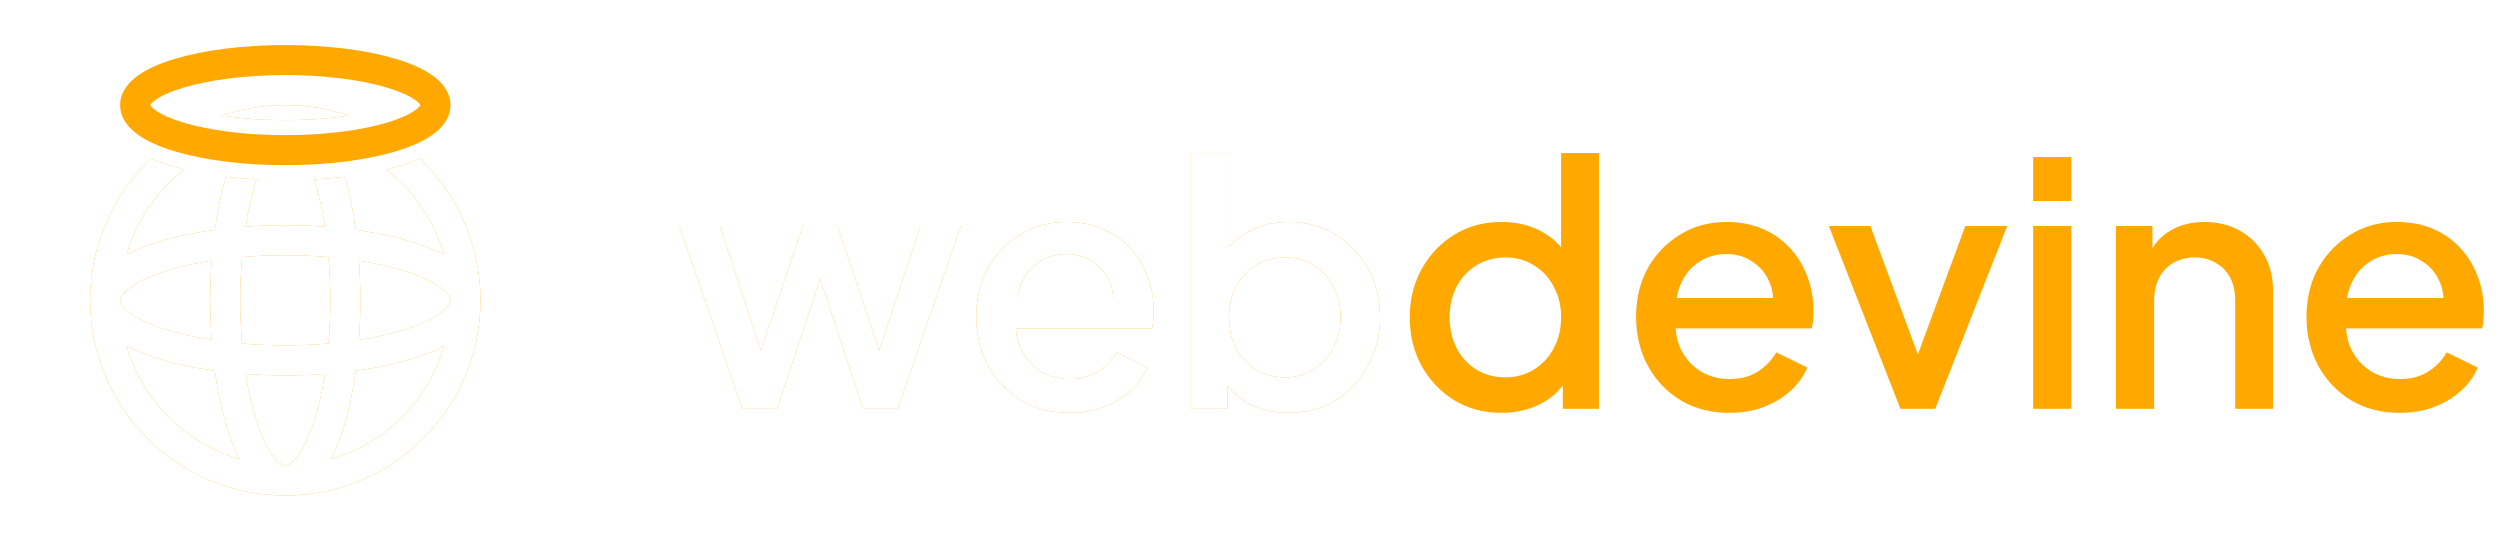 <svg xmlns="http://www.w3.org/2000/svg" width="370" height="80" viewBox="0 0 370 80" fill="none"><g filter="url(#filter0_d_8_29)"><path fill-rule="evenodd" clip-rule="evenodd" d="M22.235 15.556C22.281 15.654 22.448 15.924 23.032 16.338C23.88 16.94 25.252 17.573 27.147 18.141C30.909 19.27 36.24 20 42.222 20C48.205 20 53.535 19.27 57.297 18.141C59.192 17.573 60.564 16.94 61.413 16.338C61.996 15.924 62.164 15.654 62.209 15.556C62.164 15.457 61.996 15.187 61.413 14.773C60.564 14.171 59.192 13.539 57.297 12.97C53.535 11.841 48.205 11.111 42.222 11.111C36.24 11.111 30.909 11.841 27.147 12.97C25.252 13.539 23.88 14.171 23.032 14.773C22.448 15.187 22.281 15.457 22.235 15.556ZM25.87 8.713C30.151 7.429 35.932 6.667 42.222 6.667C48.513 6.667 54.294 7.429 58.574 8.713C60.701 9.351 62.583 10.155 63.984 11.148C65.327 12.101 66.667 13.558 66.667 15.556C66.667 17.553 65.327 19.011 63.984 19.963C62.583 20.957 60.701 21.76 58.574 22.398C54.294 23.682 48.513 24.445 42.222 24.445C35.932 24.445 30.151 23.682 25.87 22.398C23.744 21.76 21.861 20.957 20.461 19.963C19.118 19.011 17.778 17.553 17.778 15.556C17.778 13.558 19.118 12.101 20.461 11.148C21.861 10.155 23.744 9.351 25.87 8.713Z" fill="#FFA800"></path></g><path d="M51.596 17.11C48.843 17.529 45.658 17.778 42.222 17.778C38.786 17.778 35.602 17.529 32.848 17.11C35.788 16.103 38.941 15.556 42.222 15.556C45.503 15.556 48.657 16.103 51.596 17.11Z" fill="#FFA800"></path><path d="M51.596 17.11C48.843 17.529 45.658 17.778 42.222 17.778C38.786 17.778 35.602 17.529 32.848 17.11C35.788 16.103 38.941 15.556 42.222 15.556C45.503 15.556 48.657 16.103 51.596 17.11Z" fill="white"></path><path fill-rule="evenodd" clip-rule="evenodd" d="M37.96 26.551C36.402 26.466 34.886 26.334 33.429 26.159C32.742 28.49 32.189 31.142 31.795 34.017C28.382 34.484 25.285 35.177 22.663 36.051C21.232 36.528 19.903 37.072 18.724 37.686C20.18 32.617 23.231 28.223 27.299 25.082C26.581 24.91 25.891 24.724 25.232 24.527C24.234 24.227 23.257 23.885 22.332 23.493C16.79 28.757 13.333 36.197 13.333 44.444C13.333 60.399 26.267 73.333 42.222 73.333C58.177 73.333 71.111 60.399 71.111 44.444C71.111 36.197 67.655 28.757 62.112 23.493C61.187 23.885 60.21 24.227 59.213 24.527C58.554 24.724 57.863 24.91 57.145 25.082C61.214 28.223 64.265 32.617 65.72 37.686C64.542 37.072 63.213 36.528 61.781 36.051C59.16 35.177 56.063 34.484 52.65 34.017C52.256 31.142 51.702 28.49 51.015 26.159C49.558 26.334 48.043 26.466 46.485 26.551C47.136 28.561 47.682 30.922 48.089 33.543C46.193 33.405 44.229 33.333 42.222 33.333C40.215 33.333 38.252 33.405 36.355 33.543C36.762 30.922 37.309 28.561 37.96 26.551ZM22.663 52.838C21.232 52.361 19.903 51.817 18.724 51.203C21.04 59.27 27.397 65.627 35.463 67.942C34.85 66.764 34.306 65.435 33.829 64.003C32.955 61.382 32.262 58.285 31.795 54.872C28.382 54.404 25.285 53.712 22.663 52.838ZM24.069 48.622C26.134 49.31 28.585 49.887 31.321 50.311C31.183 48.415 31.111 46.452 31.111 44.444C31.111 42.437 31.183 40.474 31.321 38.578C28.585 39.002 26.134 39.579 24.069 40.267C21.785 41.028 20.098 41.886 19.027 42.73C17.931 43.594 17.778 44.19 17.778 44.444C17.778 44.699 17.931 45.295 19.027 46.159C20.098 47.003 21.785 47.861 24.069 48.622ZM35.556 44.444C35.556 46.663 35.648 48.807 35.821 50.846C37.86 51.018 40.004 51.111 42.222 51.111C44.44 51.111 46.585 51.018 48.623 50.846C48.796 48.807 48.889 46.663 48.889 44.444C48.889 42.226 48.796 40.082 48.623 38.043C46.585 37.871 44.44 37.778 42.222 37.778C40.004 37.778 37.86 37.871 35.821 38.043C35.648 40.082 35.556 42.226 35.556 44.444ZM38.045 62.598C37.357 60.533 36.78 58.081 36.355 55.346C38.252 55.484 40.215 55.556 42.222 55.556C44.229 55.556 46.193 55.484 48.089 55.346C47.664 58.081 47.088 60.533 46.4 62.598C45.638 64.881 44.781 66.569 43.937 67.64C43.073 68.736 42.477 68.889 42.222 68.889C41.968 68.889 41.371 68.736 40.508 67.64C39.664 66.569 38.806 64.881 38.045 62.598ZM50.616 64.003C51.49 61.382 52.182 58.285 52.65 54.872C56.063 54.404 59.16 53.712 61.781 52.838C63.213 52.361 64.542 51.817 65.72 51.203C63.404 59.27 57.047 65.627 48.981 67.942C49.594 66.764 50.139 65.435 50.616 64.003ZM60.376 40.267C58.311 39.579 55.859 39.002 53.124 38.578C53.261 40.474 53.333 42.437 53.333 44.444C53.333 46.452 53.261 48.415 53.124 50.311C55.859 49.887 58.311 49.31 60.376 48.622C62.659 47.861 64.347 47.003 65.418 46.159C66.514 45.295 66.667 44.699 66.667 44.444C66.667 44.19 66.514 43.594 65.418 42.73C64.347 41.886 62.659 41.028 60.376 40.267Z" fill="#FFA800"></path><path fill-rule="evenodd" clip-rule="evenodd" d="M37.96 26.551C36.402 26.466 34.886 26.334 33.429 26.159C32.742 28.49 32.189 31.142 31.795 34.017C28.382 34.484 25.285 35.177 22.663 36.051C21.232 36.528 19.903 37.072 18.724 37.686C20.18 32.617 23.231 28.223 27.299 25.082C26.581 24.91 25.891 24.724 25.232 24.527C24.234 24.227 23.257 23.885 22.332 23.493C16.79 28.757 13.333 36.197 13.333 44.444C13.333 60.399 26.267 73.333 42.222 73.333C58.177 73.333 71.111 60.399 71.111 44.444C71.111 36.197 67.655 28.757 62.112 23.493C61.187 23.885 60.21 24.227 59.213 24.527C58.554 24.724 57.863 24.91 57.145 25.082C61.214 28.223 64.265 32.617 65.72 37.686C64.542 37.072 63.213 36.528 61.781 36.051C59.16 35.177 56.063 34.484 52.65 34.017C52.256 31.142 51.702 28.49 51.015 26.159C49.558 26.334 48.043 26.466 46.485 26.551C47.136 28.561 47.682 30.922 48.089 33.543C46.193 33.405 44.229 33.333 42.222 33.333C40.215 33.333 38.252 33.405 36.355 33.543C36.762 30.922 37.309 28.561 37.96 26.551ZM22.663 52.838C21.232 52.361 19.903 51.817 18.724 51.203C21.04 59.27 27.397 65.627 35.463 67.942C34.85 66.764 34.306 65.435 33.829 64.003C32.955 61.382 32.262 58.285 31.795 54.872C28.382 54.404 25.285 53.712 22.663 52.838ZM24.069 48.622C26.134 49.31 28.585 49.887 31.321 50.311C31.183 48.415 31.111 46.452 31.111 44.444C31.111 42.437 31.183 40.474 31.321 38.578C28.585 39.002 26.134 39.579 24.069 40.267C21.785 41.028 20.098 41.886 19.027 42.73C17.931 43.594 17.778 44.19 17.778 44.444C17.778 44.699 17.931 45.295 19.027 46.159C20.098 47.003 21.785 47.861 24.069 48.622ZM35.556 44.444C35.556 46.663 35.648 48.807 35.821 50.846C37.86 51.018 40.004 51.111 42.222 51.111C44.44 51.111 46.585 51.018 48.623 50.846C48.796 48.807 48.889 46.663 48.889 44.444C48.889 42.226 48.796 40.082 48.623 38.043C46.585 37.871 44.44 37.778 42.222 37.778C40.004 37.778 37.86 37.871 35.821 38.043C35.648 40.082 35.556 42.226 35.556 44.444ZM38.045 62.598C37.357 60.533 36.78 58.081 36.355 55.346C38.252 55.484 40.215 55.556 42.222 55.556C44.229 55.556 46.193 55.484 48.089 55.346C47.664 58.081 47.088 60.533 46.4 62.598C45.638 64.881 44.781 66.569 43.937 67.64C43.073 68.736 42.477 68.889 42.222 68.889C41.968 68.889 41.371 68.736 40.508 67.64C39.664 66.569 38.806 64.881 38.045 62.598ZM50.616 64.003C51.49 61.382 52.182 58.285 52.65 54.872C56.063 54.404 59.16 53.712 61.781 52.838C63.213 52.361 64.542 51.817 65.72 51.203C63.404 59.27 57.047 65.627 48.981 67.942C49.594 66.764 50.139 65.435 50.616 64.003ZM60.376 40.267C58.311 39.579 55.859 39.002 53.124 38.578C53.261 40.474 53.333 42.437 53.333 44.444C53.333 46.452 53.261 48.415 53.124 50.311C55.859 49.887 58.311 49.31 60.376 48.622C62.659 47.861 64.347 47.003 65.418 46.159C66.514 45.295 66.667 44.699 66.667 44.444C66.667 44.19 66.514 43.594 65.418 42.73C64.347 41.886 62.659 41.028 60.376 40.267Z" fill="white"></path><path d="M109.85 60.5L100.55 33.45H106.55L113.65 55H111.55L118.8 33.45H123.95L131.15 55H129.05L136.2 33.45H142.2L132.85 60.5H127.75L120.45 38.45H122.3L115 60.5H109.85ZM158.285 61.1C155.585 61.1 153.185 60.483 151.085 59.25C149.018 57.983 147.402 56.283 146.235 54.15C145.068 51.983 144.485 49.567 144.485 46.9C144.485 44.167 145.068 41.75 146.235 39.65C147.435 37.55 149.035 35.9 151.035 34.7C153.035 33.467 155.302 32.85 157.835 32.85C159.868 32.85 161.685 33.2 163.285 33.9C164.885 34.6 166.235 35.567 167.335 36.8C168.435 38 169.268 39.383 169.835 40.95C170.435 42.517 170.735 44.183 170.735 45.95C170.735 46.383 170.718 46.833 170.685 47.3C170.652 47.767 170.585 48.2 170.485 48.6H148.935V44.1H167.285L164.585 46.15C164.918 44.517 164.802 43.067 164.235 41.8C163.702 40.5 162.868 39.483 161.735 38.75C160.635 37.983 159.335 37.6 157.835 37.6C156.335 37.6 155.002 37.983 153.835 38.75C152.668 39.483 151.768 40.55 151.135 41.95C150.502 43.317 150.252 44.983 150.385 46.95C150.218 48.783 150.468 50.383 151.135 51.75C151.835 53.117 152.802 54.183 154.035 54.95C155.302 55.717 156.735 56.1 158.335 56.1C159.968 56.1 161.352 55.733 162.485 55C163.652 54.267 164.568 53.317 165.235 52.15L169.835 54.4C169.302 55.667 168.468 56.817 167.335 57.85C166.235 58.85 164.902 59.65 163.335 60.25C161.802 60.817 160.118 61.1 158.285 61.1ZM190.699 61.1C188.599 61.1 186.683 60.667 184.949 59.8C183.249 58.933 181.933 57.683 180.999 56.05L181.649 55V60.5H176.249V22.65H181.899V39.05L180.999 37.75C181.999 36.217 183.333 35.017 184.999 34.15C186.666 33.283 188.566 32.85 190.699 32.85C193.266 32.85 195.566 33.467 197.599 34.7C199.666 35.933 201.283 37.617 202.449 39.75C203.649 41.883 204.249 44.283 204.249 46.95C204.249 49.617 203.649 52.017 202.449 54.15C201.283 56.283 199.683 57.983 197.649 59.25C195.616 60.483 193.299 61.1 190.699 61.1ZM190.149 55.85C191.749 55.85 193.166 55.467 194.399 54.7C195.633 53.933 196.599 52.883 197.299 51.55C198.033 50.183 198.399 48.65 198.399 46.95C198.399 45.25 198.033 43.733 197.299 42.4C196.599 41.067 195.633 40.017 194.399 39.25C193.166 38.483 191.749 38.1 190.149 38.1C188.583 38.1 187.166 38.483 185.899 39.25C184.666 40.017 183.683 41.067 182.949 42.4C182.249 43.733 181.899 45.25 181.899 46.95C181.899 48.65 182.249 50.183 182.949 51.55C183.683 52.883 184.666 53.933 185.899 54.7C187.166 55.467 188.583 55.85 190.149 55.85Z" fill="#FFA800"></path><path d="M109.85 60.5L100.55 33.45H106.55L113.65 55H111.55L118.8 33.45H123.95L131.15 55H129.05L136.2 33.45H142.2L132.85 60.5H127.75L120.45 38.45H122.3L115 60.5H109.85ZM158.285 61.1C155.585 61.1 153.185 60.483 151.085 59.25C149.018 57.983 147.402 56.283 146.235 54.15C145.068 51.983 144.485 49.567 144.485 46.9C144.485 44.167 145.068 41.75 146.235 39.65C147.435 37.55 149.035 35.9 151.035 34.7C153.035 33.467 155.302 32.85 157.835 32.85C159.868 32.85 161.685 33.2 163.285 33.9C164.885 34.6 166.235 35.567 167.335 36.8C168.435 38 169.268 39.383 169.835 40.95C170.435 42.517 170.735 44.183 170.735 45.95C170.735 46.383 170.718 46.833 170.685 47.3C170.652 47.767 170.585 48.2 170.485 48.6H148.935V44.1H167.285L164.585 46.15C164.918 44.517 164.802 43.067 164.235 41.8C163.702 40.5 162.868 39.483 161.735 38.75C160.635 37.983 159.335 37.6 157.835 37.6C156.335 37.6 155.002 37.983 153.835 38.75C152.668 39.483 151.768 40.55 151.135 41.95C150.502 43.317 150.252 44.983 150.385 46.95C150.218 48.783 150.468 50.383 151.135 51.75C151.835 53.117 152.802 54.183 154.035 54.95C155.302 55.717 156.735 56.1 158.335 56.1C159.968 56.1 161.352 55.733 162.485 55C163.652 54.267 164.568 53.317 165.235 52.15L169.835 54.4C169.302 55.667 168.468 56.817 167.335 57.85C166.235 58.85 164.902 59.65 163.335 60.25C161.802 60.817 160.118 61.1 158.285 61.1ZM190.699 61.1C188.599 61.1 186.683 60.667 184.949 59.8C183.249 58.933 181.933 57.683 180.999 56.05L181.649 55V60.5H176.249V22.65H181.899V39.05L180.999 37.75C181.999 36.217 183.333 35.017 184.999 34.15C186.666 33.283 188.566 32.85 190.699 32.85C193.266 32.85 195.566 33.467 197.599 34.7C199.666 35.933 201.283 37.617 202.449 39.75C203.649 41.883 204.249 44.283 204.249 46.95C204.249 49.617 203.649 52.017 202.449 54.15C201.283 56.283 199.683 57.983 197.649 59.25C195.616 60.483 193.299 61.1 190.699 61.1ZM190.149 55.85C191.749 55.85 193.166 55.467 194.399 54.7C195.633 53.933 196.599 52.883 197.299 51.55C198.033 50.183 198.399 48.65 198.399 46.95C198.399 45.25 198.033 43.733 197.299 42.4C196.599 41.067 195.633 40.017 194.399 39.25C193.166 38.483 191.749 38.1 190.149 38.1C188.583 38.1 187.166 38.483 185.899 39.25C184.666 40.017 183.683 41.067 182.949 42.4C182.249 43.733 181.899 45.25 181.899 46.95C181.899 48.65 182.249 50.183 182.949 51.55C183.683 52.883 184.666 53.933 185.899 54.7C187.166 55.467 188.583 55.85 190.149 55.85Z" fill="white"></path><path d="M222.245 61.1C219.645 61.1 217.312 60.483 215.245 59.25C213.212 57.983 211.595 56.283 210.395 54.15C209.229 52.017 208.645 49.617 208.645 46.95C208.645 44.283 209.245 41.883 210.445 39.75C211.645 37.617 213.262 35.933 215.295 34.7C217.329 33.467 219.629 32.85 222.195 32.85C224.362 32.85 226.279 33.283 227.945 34.15C229.612 35.017 230.929 36.217 231.895 37.75L231.045 39.05V22.65H236.645V60.5H231.295V55L231.945 56.05C231.012 57.683 229.679 58.933 227.945 59.8C226.212 60.667 224.312 61.1 222.245 61.1ZM222.795 55.85C224.362 55.85 225.762 55.467 226.995 54.7C228.262 53.933 229.245 52.883 229.945 51.55C230.679 50.183 231.045 48.65 231.045 46.95C231.045 45.25 230.679 43.733 229.945 42.4C229.245 41.067 228.262 40.017 226.995 39.25C225.762 38.483 224.362 38.1 222.795 38.1C221.229 38.1 219.812 38.483 218.545 39.25C217.279 40.017 216.295 41.067 215.595 42.4C214.895 43.733 214.545 45.25 214.545 46.95C214.545 48.65 214.895 50.183 215.595 51.55C216.295 52.883 217.262 53.933 218.495 54.7C219.762 55.467 221.195 55.85 222.795 55.85ZM255.941 61.1C253.241 61.1 250.841 60.483 248.741 59.25C246.675 57.983 245.058 56.283 243.891 54.15C242.725 51.983 242.141 49.567 242.141 46.9C242.141 44.167 242.725 41.75 243.891 39.65C245.091 37.55 246.691 35.9 248.691 34.7C250.691 33.467 252.958 32.85 255.491 32.85C257.525 32.85 259.341 33.2 260.941 33.9C262.541 34.6 263.891 35.567 264.991 36.8C266.091 38 266.925 39.383 267.491 40.95C268.091 42.517 268.391 44.183 268.391 45.95C268.391 46.383 268.375 46.833 268.341 47.3C268.308 47.767 268.241 48.2 268.141 48.6H246.591V44.1H264.941L262.241 46.15C262.575 44.517 262.458 43.067 261.891 41.8C261.358 40.5 260.525 39.483 259.391 38.75C258.291 37.983 256.991 37.6 255.491 37.6C253.991 37.6 252.658 37.983 251.491 38.75C250.325 39.483 249.425 40.55 248.791 41.95C248.158 43.317 247.908 44.983 248.041 46.95C247.875 48.783 248.125 50.383 248.791 51.75C249.491 53.117 250.458 54.183 251.691 54.95C252.958 55.717 254.391 56.1 255.991 56.1C257.625 56.1 259.008 55.733 260.141 55C261.308 54.267 262.225 53.317 262.891 52.15L267.491 54.4C266.958 55.667 266.125 56.817 264.991 57.85C263.891 58.85 262.558 59.65 260.991 60.25C259.458 60.817 257.775 61.1 255.941 61.1ZM281.267 60.5L270.667 33.45H276.817L284.967 55.5H282.717L290.867 33.45H297.067L286.417 60.5H281.267ZM300.907 60.5V33.45H306.557V60.5H300.907ZM300.907 29.75V23.25H306.557V29.75H300.907ZM313.163 60.5V33.45H318.563V38.75L317.913 38.05C318.58 36.35 319.647 35.067 321.113 34.2C322.58 33.3 324.28 32.85 326.213 32.85C328.213 32.85 329.98 33.283 331.513 34.15C333.047 35.017 334.247 36.217 335.113 37.75C335.98 39.283 336.413 41.05 336.413 43.05V60.5H330.813V44.55C330.813 43.183 330.563 42.033 330.063 41.1C329.563 40.133 328.847 39.4 327.913 38.9C327.013 38.367 325.98 38.1 324.813 38.1C323.647 38.1 322.597 38.367 321.663 38.9C320.763 39.4 320.063 40.133 319.563 41.1C319.063 42.067 318.813 43.217 318.813 44.55V60.5H313.163ZM355.16 61.1C352.46 61.1 350.06 60.483 347.96 59.25C345.893 57.983 344.277 56.283 343.11 54.15C341.943 51.983 341.36 49.567 341.36 46.9C341.36 44.167 341.943 41.75 343.11 39.65C344.31 37.55 345.91 35.9 347.91 34.7C349.91 33.467 352.177 32.85 354.71 32.85C356.743 32.85 358.56 33.2 360.16 33.9C361.76 34.6 363.11 35.567 364.21 36.8C365.31 38 366.143 39.383 366.71 40.95C367.31 42.517 367.61 44.183 367.61 45.95C367.61 46.383 367.593 46.833 367.56 47.3C367.527 47.767 367.46 48.2 367.36 48.6H345.81V44.1H364.16L361.46 46.15C361.793 44.517 361.677 43.067 361.11 41.8C360.577 40.5 359.743 39.483 358.61 38.75C357.51 37.983 356.21 37.6 354.71 37.6C353.21 37.6 351.877 37.983 350.71 38.75C349.543 39.483 348.643 40.55 348.01 41.95C347.377 43.317 347.127 44.983 347.26 46.95C347.093 48.783 347.343 50.383 348.01 51.75C348.71 53.117 349.677 54.183 350.91 54.95C352.177 55.717 353.61 56.1 355.21 56.1C356.843 56.1 358.227 55.733 359.36 55C360.527 54.267 361.443 53.317 362.11 52.15L366.71 54.4C366.177 55.667 365.343 56.817 364.21 57.85C363.11 58.85 361.777 59.65 360.21 60.25C358.677 60.817 356.993 61.1 355.16 61.1Z" fill="#FFA800"></path><defs><filter id="filter0_d_8_29" x="16.778" y="5.667" width="50.889" height="19.778" filterUnits="userSpaceOnUse" color-interpolation-filters="sRGB"><feGaussianBlur stdDeviation="0.5"></feGaussianBlur></filter></defs></svg>